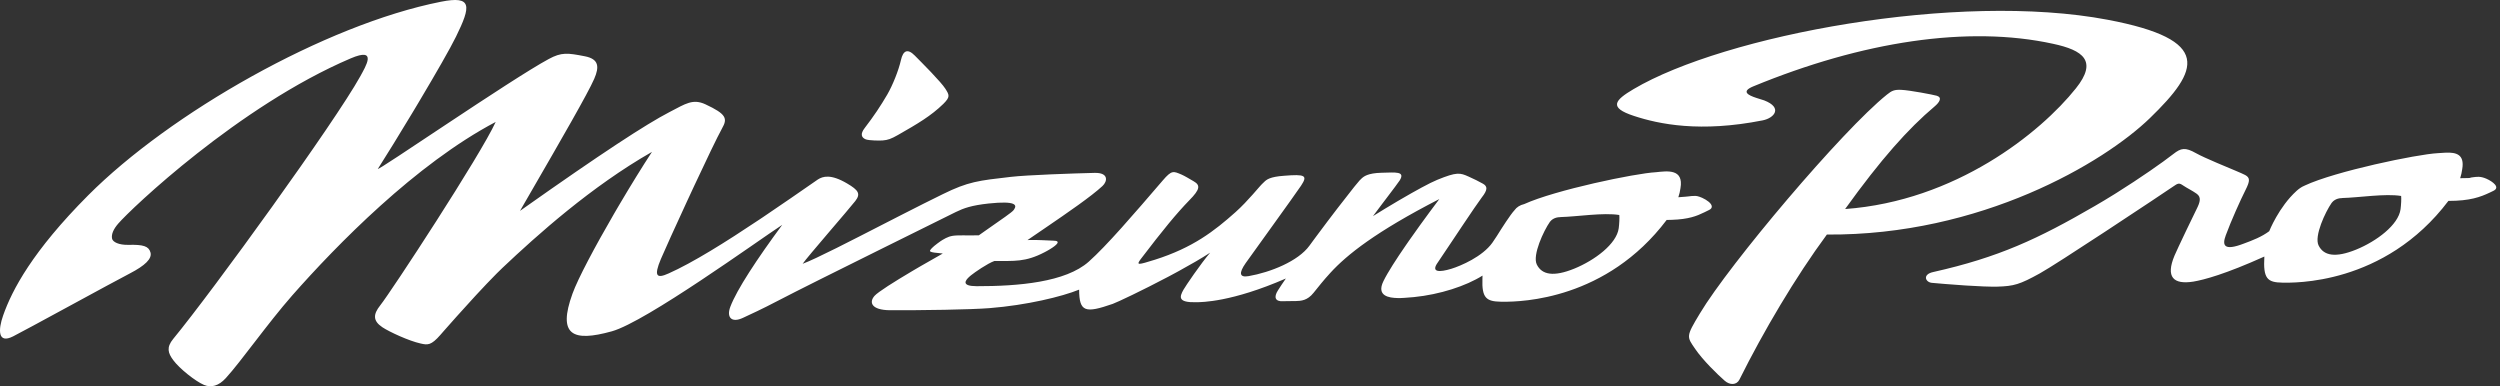 <?xml version="1.0" encoding="UTF-8"?>
<svg width="233px" height="36px" viewBox="0 0 233 36" version="1.1" xmlns="http://www.w3.org/2000/svg" xmlns:xlink="http://www.w3.org/1999/xlink">
    <rect x="0" y="0" width="233" height="36" fill="#333333" stroke="none"/>
    <title>mizuno-pro-logo-white</title>
    <g id="Page-1" stroke="none" stroke-width="1" fill="none" fill-rule="evenodd">
        <g id="mizuno-pro-logo-white" transform="translate(0, -0)" fill="#FFFFFF" fill-rule="nonzero">
            <path d="M41.092,0.163 C44.032,-0.424 43.904,0.554 42.502,3.412 C41.952,4.534 40.624,6.842 39.187,9.255 L39.015,9.545 C38.957,9.642 38.899,9.739 38.841,9.836 L38.667,10.127 C38.638,10.175 38.609,10.224 38.58,10.272 L38.405,10.563 C37.213,12.544 36.029,14.466 35.221,15.732 C34.957,16.131 47.63,7.393 51.141,5.501 C52.343,4.851 52.895,4.932 54.512,5.246 C55.816,5.501 55.87,6.223 55.381,7.349 C54.794,8.703 52.216,13.16 49.621,17.65 L49.442,17.96 C49.323,18.166 49.204,18.373 49.085,18.579 L48.906,18.887 C48.758,19.144 48.61,19.401 48.464,19.655 L48.464,19.655 L48.691,19.494 C56.085,14.269 60.228,11.568 62.395,10.446 L62.46,10.412 C63.884,9.675 64.57,9.178 65.744,9.721 C67.711,10.637 67.818,11.047 67.299,11.958 C66.842,12.788 65.788,14.992 64.701,17.32 L64.556,17.631 C64.435,17.891 64.314,18.151 64.194,18.411 L64.049,18.722 C62.948,21.102 61.929,23.351 61.596,24.136 C60.905,25.777 61.217,25.976 62.306,25.488 C64.554,24.491 67.656,22.548 70.755,20.476 L71.093,20.25 C72.839,19.077 74.573,17.873 76.143,16.784 C76.183,16.75 76.191,16.746 76.225,16.727 C76.694,16.431 77.424,16.202 78.942,17.094 C80.02,17.726 80.234,18.067 79.711,18.738 C79.17,19.44 75.226,23.965 74.806,24.586 C76.077,24.111 79.299,22.446 82.644,20.731 L82.953,20.573 C83.004,20.547 83.056,20.52 83.108,20.494 L83.726,20.177 C83.778,20.151 83.829,20.124 83.881,20.098 L84.189,19.941 C85.474,19.286 86.734,18.649 87.867,18.096 C90.245,16.924 91.191,16.831 94.214,16.484 C95.743,16.307 100.037,16.161 102.01,16.113 C103.353,16.08 103.22,16.906 102.747,17.34 C101.699,18.311 99.55,19.79 97.38,21.27 L97.13,21.441 L97.13,21.441 L96.88,21.611 C96.505,21.867 96.132,22.121 95.767,22.372 C96.935,22.344 97.434,22.415 98.17,22.43 C98.934,22.435 98.494,22.842 97.851,23.229 L97.783,23.27 C97.737,23.297 97.69,23.324 97.643,23.351 L97.572,23.39 C97.548,23.404 97.524,23.417 97.5,23.43 L97.428,23.468 C97.405,23.481 97.381,23.493 97.357,23.506 C95.548,24.452 94.509,24.31 92.675,24.326 C92.02,24.56 90.831,25.389 90.522,25.641 C90.508,25.651 90.495,25.662 90.481,25.673 L90.441,25.706 C90.434,25.712 90.427,25.718 90.421,25.723 L90.381,25.757 C89.909,26.167 89.604,26.668 91.021,26.673 C94.915,26.68 99.32,26.304 101.471,24.388 C103.135,22.906 105.632,20.006 108.37,16.817 C109.216,15.835 109.354,15.949 110.124,16.272 C110.411,16.396 110.812,16.641 111.258,16.9 C111.89,17.263 111.849,17.65 110.85,18.66 C109.639,19.909 108.4,21.416 106.306,24.161 C105.864,24.754 106.094,24.683 107.626,24.209 C111.174,23.089 113.182,21.525 115.145,19.775 C116.356,18.693 117.396,17.343 117.68,17.093 C117.715,17.062 117.748,17.03 117.781,16.997 L117.809,16.969 C118.045,16.737 118.346,16.476 119.68,16.381 C121.644,16.225 121.898,16.342 121.255,17.311 C120.605,18.281 116.739,23.608 116.091,24.53 C115.448,25.452 115.506,25.885 116.37,25.735 C118.414,25.38 120.99,24.342 122.035,22.904 C122.099,22.817 122.163,22.729 122.228,22.641 L122.357,22.465 C122.422,22.377 122.486,22.29 122.551,22.202 L122.681,22.027 C124.062,20.164 125.434,18.393 126.17,17.472 L126.237,17.388 C126.498,17.063 126.666,16.861 126.71,16.821 C126.728,16.805 126.747,16.787 126.765,16.768 L126.794,16.74 C126.803,16.73 126.813,16.72 126.823,16.71 L126.853,16.68 C127.096,16.439 127.479,16.133 128.762,16.101 C130.098,16.069 130.973,15.949 130.461,16.803 C130.362,16.965 129.794,17.715 129.16,18.553 L129.061,18.682 C128.979,18.791 128.896,18.9 128.813,19.01 L128.714,19.141 C128.45,19.491 128.189,19.837 127.961,20.143 C128.641,19.717 129.457,19.22 130.278,18.737 L130.493,18.612 C131.884,17.798 133.255,17.043 133.956,16.758 C135.79,16.01 136.073,16.099 136.875,16.458 C137.497,16.74 137.699,16.842 138.213,17.123 C138.645,17.368 138.666,17.688 138.098,18.408 C137.854,18.723 137.08,19.866 136.269,21.075 L136.156,21.245 L136.156,21.245 L136.043,21.414 C135.797,21.782 135.551,22.149 135.321,22.495 L135.215,22.653 C134.607,23.565 134.118,24.3 134.013,24.446 C133.321,25.399 134.151,25.389 135.266,25.05 C136.177,24.77 138.16,23.914 139.083,22.629 C139.202,22.45 139.347,22.234 139.501,22.004 C139.954,21.277 140.769,19.998 141.151,19.594 C141.157,19.586 141.162,19.578 141.169,19.57 C141.344,19.319 141.67,19.108 142.058,19.019 C144.939,17.712 152.403,16.151 154.339,16.05 L154.339,16.05 L154.341,16.05 C155.371,15.941 156.941,15.702 156.619,17.545 C156.541,17.994 156.557,17.929 156.421,18.383 L156.421,18.383 C157.386,18.302 156.889,18.357 157.388,18.302 C157.551,18.282 157.72,18.254 157.924,18.261 C158.089,18.251 158.271,18.276 158.644,18.438 C159.066,18.628 159.521,18.948 159.538,19.234 C159.543,19.354 159.492,19.469 159.295,19.566 C159.142,19.641 158.993,19.715 158.843,19.789 C158.131,20.14 157.37,20.437 155.807,20.488 C155.653,20.491 155.506,20.499 155.334,20.499 C149.721,27.924 141.837,28.13 140.119,28.122 C140.004,28.121 139.917,28.119 139.86,28.119 C139.196,28.107 138.76,28.019 138.492,27.718 C138.224,27.416 138.129,26.881 138.162,25.982 C138.166,25.882 138.164,25.795 138.17,25.685 C136.639,26.654 134.197,27.449 131.777,27.69 C131.086,27.75 130.557,27.792 130.267,27.778 C129.476,27.764 128.251,27.601 128.937,26.201 C129.335,25.383 130.152,24.123 131.023,22.861 L131.165,22.656 L131.165,22.656 L131.307,22.451 C132.708,20.445 134.147,18.551 134.147,18.551 C128.213,21.601 125.532,23.744 123.992,25.426 C123.303,26.177 122.925,26.675 122.424,27.29 C121.853,28.008 121.272,28.047 120.749,28.06 C120.202,28.073 119.985,28.053 119.608,28.073 C118.822,28.128 118.707,27.68 119.102,27.067 C119.234,26.841 119.65,26.238 119.844,25.956 C114.752,28.17 112.005,28.157 111.505,28.168 C109.75,28.211 109.926,27.675 110.296,27.009 C110.482,26.676 111.893,24.593 112.787,23.548 C111.972,24.078 110.952,24.668 109.891,25.247 L109.663,25.371 C109.625,25.392 109.587,25.413 109.549,25.433 L109.32,25.556 C109.244,25.597 109.167,25.638 109.091,25.679 L108.862,25.801 C106.455,27.073 104.112,28.179 103.705,28.322 C101.135,29.215 100.586,29.082 100.574,26.994 C98.98,27.644 95.687,28.445 92.226,28.718 C91.359,28.787 89.78,28.838 88.145,28.87 L87.88,28.875 C85.842,28.914 83.773,28.925 82.932,28.913 C81.209,28.895 80.969,28.173 81.512,27.568 C81.842,27.204 83.336,26.262 84.981,25.288 L85.154,25.186 C85.241,25.134 85.329,25.083 85.416,25.032 L85.591,24.929 C85.621,24.912 85.65,24.895 85.679,24.878 L85.855,24.776 C86.556,24.368 87.253,23.972 87.869,23.627 C86.522,23.507 86.533,23.467 86.86,23.117 C87.048,22.912 87.658,22.468 87.841,22.362 C88.286,22.103 88.57,21.958 89.235,21.942 C89.397,21.938 89.547,21.937 89.693,21.936 L89.867,21.936 C90.04,21.937 90.211,21.938 90.394,21.939 L90.583,21.939 C90.776,21.938 90.987,21.936 91.229,21.93 C91.501,21.735 91.805,21.522 92.116,21.306 L92.249,21.213 C93.272,20.501 94.32,19.782 94.458,19.594 C94.476,19.571 94.494,19.546 94.511,19.522 L94.527,19.497 C94.77,19.119 94.728,18.696 92.149,18.966 C90.553,19.14 89.828,19.394 89.081,19.761 C84.271,22.145 79.837,24.337 76.596,25.957 L76.3,26.105 C74.692,26.909 73.398,27.564 72.525,28.019 C70.913,28.863 69.999,29.267 69.251,29.62 C68.177,30.127 67.689,29.578 68.069,28.586 C68.667,27 70.561,24.126 72.904,20.956 C70.673,22.415 60.209,29.986 57.03,30.876 C53.334,31.908 51.964,31.217 53.355,27.372 C53.863,25.965 55.449,22.987 57.224,19.931 L57.402,19.625 C57.462,19.523 57.522,19.421 57.582,19.319 L57.762,19.013 C58.784,17.281 59.838,15.571 60.763,14.156 C55.117,17.379 50.068,21.903 46.833,24.962 C46.688,25.1 46.532,25.252 46.367,25.416 L46.243,25.54 C45.697,26.089 45.071,26.749 44.446,27.424 L44.23,27.658 C43.055,28.933 41.915,30.219 41.348,30.864 L41.282,30.94 C41.176,31.061 41.095,31.154 41.043,31.214 C40.186,32.191 39.87,32.17 39.195,32.012 C38.119,31.776 36.304,30.94 35.641,30.502 C34.727,29.893 34.787,29.281 35.434,28.464 C36.439,27.209 44.805,14.435 46.198,11.365 C38.735,15.296 31.367,22.849 27.245,27.524 C24.922,30.169 22.467,33.687 21.043,35.242 C20.387,35.961 19.689,36.163 19.006,35.871 C18.208,35.529 16.733,34.361 16.145,33.564 C15.658,32.906 15.492,32.382 16.142,31.587 C19.862,27.068 31.207,11.393 33.572,7.124 C34.078,6.19 35.23,4.353 32.68,5.443 C22.271,9.885 12.198,19.466 11.015,20.845 C10.581,21.347 10.368,21.822 10.441,22.223 C10.497,22.564 11.091,22.841 11.966,22.821 C13.358,22.786 13.861,22.941 14.025,23.527 C14.186,24.112 13.524,24.748 12.096,25.488 C11.378,25.855 8.851,27.23 6.39,28.566 L6.106,28.72 C3.937,29.899 1.875,31.017 1.219,31.351 C-0.22,32.077 -0.177,30.737 0.293,29.401 C1.122,27.03 3.031,23.409 8.216,18.205 C15.83,10.569 30.275,2.306 41.092,0.163 Z M152.253,8.302 C160.721,3.298 182.479,-0.806 196.438,1.842 C206.258,3.703 204.971,6.547 200.371,11.009 C196.087,15.16 184.615,21.969 170.265,21.86 C167.342,25.819 164.349,30.889 162.115,35.379 C161.855,35.895 161.228,35.911 160.743,35.486 C160.06,34.888 158.705,33.57 157.995,32.525 C157.195,31.358 157.119,31.389 158.428,29.216 C161.173,24.622 171.702,12.151 175.862,8.818 C176.318,8.45 176.55,8.343 177.212,8.375 C177.994,8.41 180.183,8.829 180.518,8.926 C181.043,9.096 180.748,9.547 180.307,9.918 C177.833,12.002 175.297,14.852 171.965,19.482 C182.258,18.73 190.157,12.393 193.475,8.232 C195.524,5.671 194.144,4.682 191.344,4.081 C183.425,2.352 173.577,3.858 163.403,8.051 C162.229,8.535 162.957,8.883 163.675,9.119 L163.736,9.139 C163.756,9.145 163.776,9.152 163.796,9.158 L163.856,9.177 C164.083,9.247 164.293,9.306 164.42,9.355 C166.181,10.037 165.367,11.002 164.28,11.219 C158.476,12.369 154.63,11.58 152.274,10.801 C149.908,10.025 150.478,9.349 152.253,8.302 Z M202.554,14.355 C203.272,13.792 203.658,13.706 204.677,14.282 C205.091,14.513 205.818,14.837 206.574,15.161 L206.748,15.235 C207.858,15.708 208.984,16.163 209.248,16.31 C209.703,16.561 209.724,16.836 209.279,17.715 C208.839,18.584 207.919,20.623 207.442,21.931 C207.085,22.885 207.282,23.405 209.1,22.711 C209.965,22.393 210.786,22.074 211.492,21.548 C211.492,21.548 212.38,19.298 214.036,17.794 C214.229,17.619 214.482,17.424 214.782,17.304 C214.797,17.298 214.797,17.295 214.811,17.289 C217.621,15.972 225.263,14.374 227.212,14.274 C227.339,14.268 227.473,14.258 227.61,14.249 L227.686,14.244 C227.698,14.243 227.711,14.242 227.724,14.241 L227.8,14.237 C227.812,14.236 227.825,14.236 227.838,14.235 L227.914,14.231 L227.914,14.231 L227.99,14.228 C228.868,14.201 229.723,14.357 229.478,15.769 C229.401,16.219 229.421,16.153 229.288,16.608 C230.108,16.601 230.182,16.591 230.23,16.572 L230.237,16.568 L230.237,16.568 L230.245,16.565 C230.272,16.553 230.313,16.539 230.475,16.521 C230.804,16.484 231.141,16.399 231.735,16.658 C232.337,16.927 233.048,17.463 232.387,17.785 C232.37,17.793 232.354,17.801 232.337,17.809 L232.239,17.857 C232.206,17.873 232.173,17.889 232.14,17.905 L232.04,17.952 C231.174,18.363 230.199,18.726 228.191,18.724 C222.207,26.644 213.64,26.35 212.727,26.343 C211.323,26.32 210.913,25.987 211.038,23.91 C207.41,25.544 205.418,26.08 204.407,26.248 C202.566,26.533 201.822,25.837 202.665,23.823 C202.819,23.462 203.218,22.614 203.633,21.744 L203.725,21.55 L203.725,21.55 L203.818,21.357 C204.187,20.587 204.542,19.854 204.724,19.485 C205.055,18.826 205.182,18.374 204.723,18.051 C204.296,17.749 203.857,17.548 203.481,17.295 C203.101,17.038 203.017,17.041 202.494,17.414 C202.218,17.608 199.347,19.524 196.411,21.452 L196.072,21.675 C193.474,23.38 190.902,25.043 190.106,25.483 C188.235,26.514 187.703,26.669 186.147,26.715 C185.453,26.731 184.367,26.682 183.288,26.613 L183.057,26.598 C181.788,26.514 180.568,26.409 180.05,26.361 C179.443,26.303 179.147,25.575 180.177,25.353 C186.274,23.985 189.945,22.269 195.21,19.215 C195.798,18.876 196.403,18.512 197.004,18.138 L197.245,17.988 C199.445,16.61 201.559,15.135 202.554,14.355 Z M150.918,20.038 C149.438,19.794 147.006,20.191 145.445,20.231 C145.428,20.232 145.423,20.239 145.4,20.239 C144.858,20.244 144.572,20.52 144.453,20.674 C144.452,20.675 144.452,20.676 144.451,20.677 C143.872,21.502 142.804,23.782 143.229,24.652 C143.468,25.137 143.863,25.428 144.437,25.5 C145.012,25.572 145.764,25.426 146.719,25.039 C148.633,24.258 150.667,22.738 150.865,21.274 C150.917,20.886 150.948,20.271 150.918,20.038 Z M223.786,18.264 C222.304,18.02 219.872,18.416 218.312,18.455 C218.294,18.457 218.29,18.464 218.267,18.464 C217.714,18.469 217.425,18.757 217.309,18.91 C216.729,19.741 215.661,22.009 216.093,22.877 C216.573,23.847 217.673,24.039 219.587,23.265 C221.501,22.483 223.534,20.963 223.732,19.498 C223.784,19.111 223.815,18.496 223.786,18.264 Z M83.97,5.59 C84.168,4.713 84.586,4.498 85.249,5.17 C85.566,5.49 86.126,6.051 86.673,6.623 L86.815,6.772 C87.381,7.369 87.908,7.956 88.107,8.27 C88.478,8.858 88.58,9.03 87.915,9.687 C86.768,10.803 85.528,11.532 83.684,12.584 C83.041,12.95 82.753,13.048 82.271,13.089 C81.999,13.115 80.983,13.102 80.683,12.986 C80.252,12.807 80.181,12.463 80.583,11.94 C81.433,10.834 82.08,9.865 82.697,8.806 C83.188,7.956 83.744,6.593 83.97,5.59 Z" id="Shape"></path>
        </g>
    </g>
</svg>